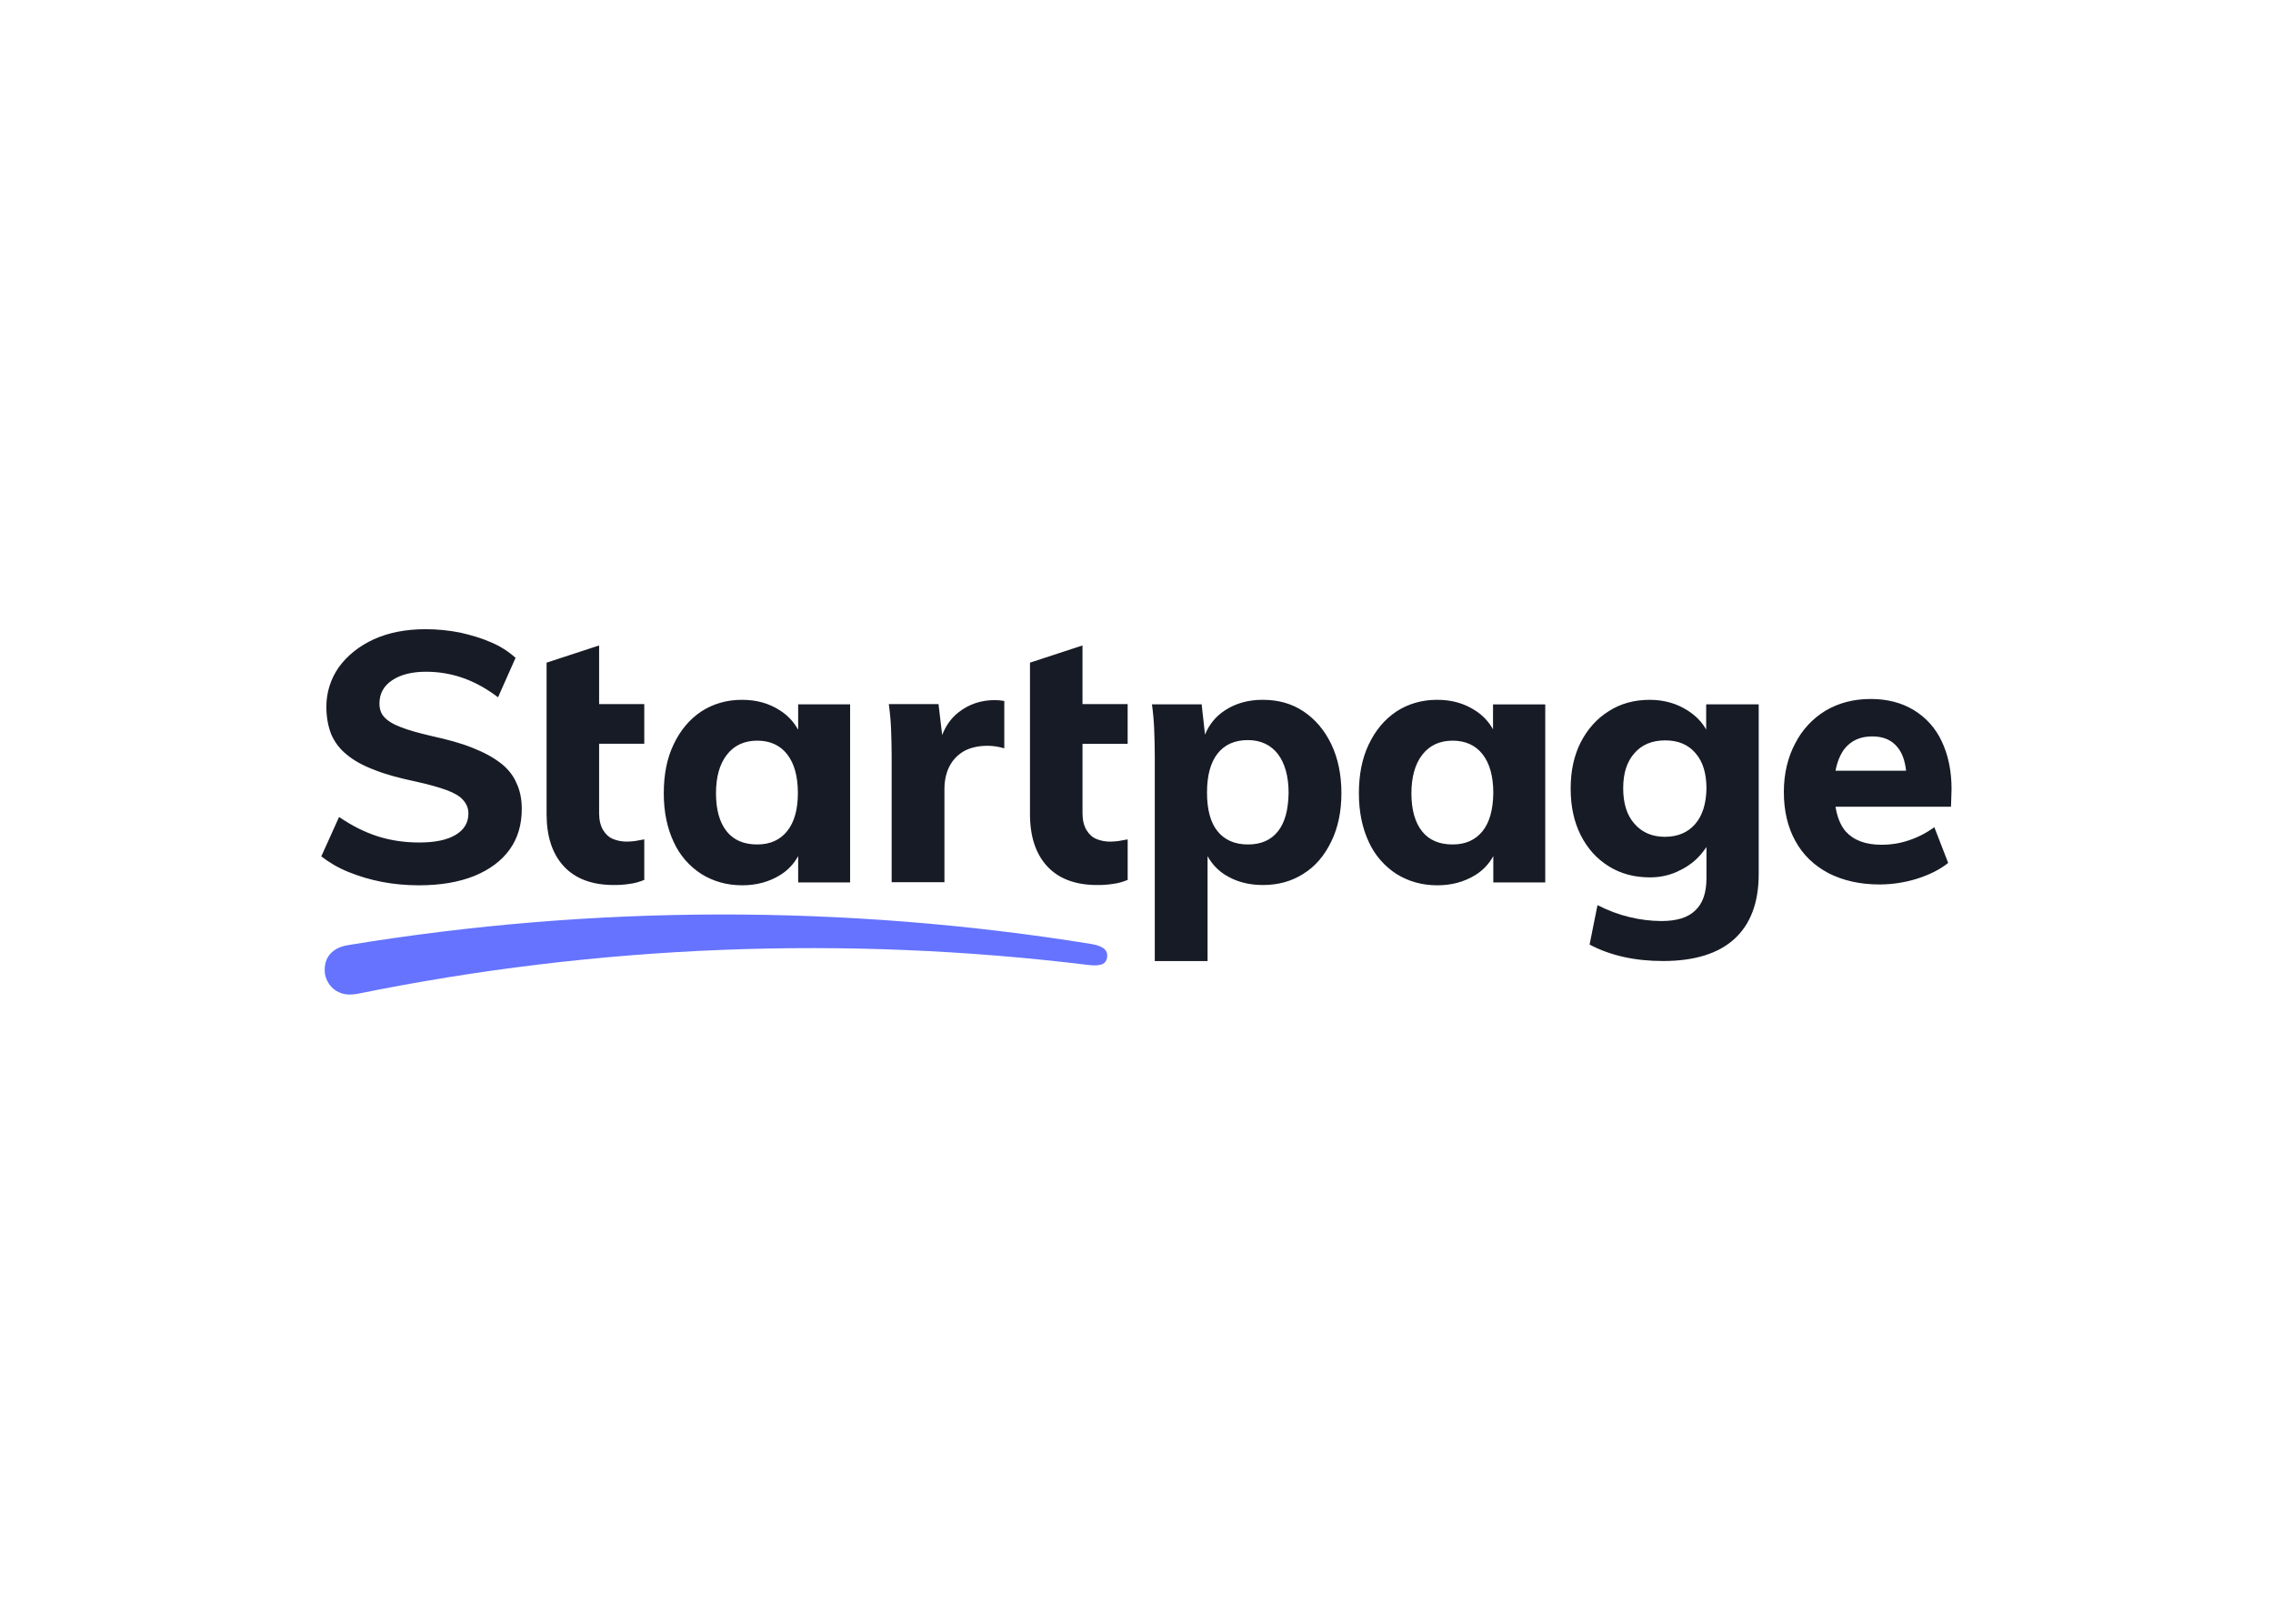 <svg clip-rule="evenodd" fill-rule="evenodd" stroke-linejoin="round" stroke-miterlimit="2" viewBox="0 0 560 400" xmlns="http://www.w3.org/2000/svg"><g transform="matrix(3.862 0 0 3.862 79.159 155)"><path d="m.468 20.841c.253-.362.667-.597 1.225-.687 15.707-2.584 31.728-2.609 47.443-.073.432.073.703.2.847.344.126.127.18.29.144.525-.036.199-.126.326-.27.398-.18.09-.469.127-.9.072-15.56-1.904-31.326-1.281-46.687 1.845-.145.019-.289.037-.415.037h-.125c-.288-.009-.568-.097-.81-.254-.361-.235-.596-.615-.686-1.048-.054-.434.018-.85.234-1.158z" fill="#6573ff"/><path d="m11.438 8.54c-.469-.363-1.063-.688-1.802-.978-.72-.29-1.585-.524-2.575-.742-.847-.199-1.513-.38-2-.578-.486-.181-.828-.398-1.044-.634-.217-.235-.307-.524-.307-.868 0-.633.27-1.122.811-1.484.54-.361 1.26-.542 2.161-.542.81 0 1.585.126 2.36.398.774.271 1.513.687 2.233 1.23l1.117-2.515c-.452-.409-.969-.739-1.53-.977-.613-.271-1.28-.47-2-.633-.73-.146-1.472-.218-2.216-.217-1.26 0-2.36.217-3.314.651-.936.434-1.675 1.032-2.215 1.773-.522.741-.799 1.627-.793 2.533 0 .651.108 1.23.306 1.737.217.506.54.94.991 1.302.45.38 1.045.706 1.765.977.72.29 1.603.525 2.63.742.81.181 1.477.362 1.963.543.487.18.847.38 1.063.633.216.235.342.525.342.868 0 .58-.27 1.032-.81 1.357-.54.326-1.315.489-2.324.489-.937 0-1.82-.127-2.666-.398-.846-.272-1.657-.688-2.45-1.23l-1.134 2.513c.486.38 1.063.724 1.73.995.692.281 1.41.493 2.143.633.756.145 1.549.218 2.341.218 1.387 0 2.558-.2 3.548-.598.973-.398 1.73-.958 2.252-1.682s.774-1.592.774-2.587c0-.633-.108-1.176-.342-1.664-.198-.47-.54-.905-1.008-1.267zm6.302-7.51-.017.006v-.006zm-.017.006v3.74h2.881v2.532h-2.881v4.432c0 .434.09.796.252 1.068.162.271.378.47.648.579.27.108.558.162.865.162.18 0 .36-.018.522-.036.18-.036.378-.072.594-.108v2.587c-.306.126-.63.217-.936.253-.334.052-.671.076-1.009.072-1.387 0-2.45-.398-3.188-1.194-.739-.796-1.099-1.917-1.099-3.328v-9.661l3.35-1.097zm11.527 4.138c.48.3.877.717 1.153 1.212h.018v-1.592h3.314v11.361h-3.314v-1.682c-.27.488-.649.904-1.153 1.212-.702.434-1.513.651-2.414.651-.99 0-1.855-.253-2.611-.723-.773-.498-1.386-1.208-1.765-2.045-.415-.886-.63-1.917-.63-3.093 0-1.194.197-2.225.63-3.13.432-.905 1.008-1.592 1.765-2.099.756-.488 1.62-.741 2.593-.741.919 0 1.712.217 2.414.669zm-1.441 8.557c.829 0 1.459-.29 1.91-.85.45-.56.684-1.375.684-2.424 0-1.086-.234-1.9-.685-2.479-.45-.579-1.098-.868-1.909-.868-.81 0-1.459.29-1.927.886-.468.597-.703 1.411-.703 2.479 0 1.05.235 1.863.685 2.424.45.56 1.099.832 1.945.832zm20.768-12.7-.018.006v-.006zm-.018.006v3.74h2.881v2.532h-2.88v4.432c0 .434.09.796.252 1.068.162.271.378.47.648.579.27.108.559.162.865.162.18 0 .36-.018.522-.036.18-.036.378-.072.594-.108v2.587c-.306.126-.63.217-.936.253-.334.052-.671.076-1.009.072-1.387 0-2.45-.398-3.188-1.194s-1.099-1.917-1.099-3.328v-9.662zm11.51 3.468c.972 0 1.837.235 2.593.741.757.507 1.333 1.194 1.765 2.08.433.905.649 1.955.649 3.13 0 1.177-.216 2.208-.649 3.094-.432.887-1.008 1.574-1.765 2.045-.756.488-1.621.723-2.594.723-.918 0-1.729-.217-2.413-.651-.469-.295-.854-.707-1.117-1.194v6.694h-3.368v-13.117c0-.543-.018-1.086-.036-1.629-.021-.545-.069-1.088-.144-1.628h3.17l.216 1.936c.25-.641.698-1.186 1.279-1.556.684-.452 1.495-.67 2.413-.67zm-.955 9.226c.828 0 1.459-.271 1.909-.832.45-.56.666-1.375.684-2.46 0-1.05-.234-1.882-.684-2.479-.45-.579-1.099-.886-1.91-.886-.846 0-1.494.29-1.944.868-.45.579-.667 1.411-.667 2.479 0 1.067.216 1.9.666 2.46s1.1.85 1.946.85zm15.634-7.345c-.276-.495-.673-.912-1.153-1.212-.703-.452-1.495-.67-2.414-.67-.972 0-1.837.254-2.593.742-.757.507-1.333 1.194-1.766 2.099-.432.905-.63 1.936-.63 3.13 0 1.176.216 2.207.63 3.093.38.837.993 1.547 1.766 2.045.756.47 1.62.723 2.611.723.901 0 1.712-.217 2.414-.65.484-.296.882-.714 1.153-1.213v1.682h3.314v-11.359h-3.332v1.591zm-.667 6.495c-.45.56-1.08.85-1.909.85-.847 0-1.495-.271-1.945-.832-.45-.56-.685-1.375-.685-2.424 0-1.05.234-1.882.703-2.479.468-.597 1.117-.886 1.927-.886s1.459.29 1.91.868c.45.58.684 1.393.684 2.479-.018 1.049-.234 1.863-.685 2.424zm13.095-7.689c.504.326.9.724 1.17 1.212v-1.61h3.351v10.819c0 1.827-.522 3.202-1.549 4.143-1.027.94-2.558 1.41-4.557 1.41-1.783 0-3.35-.343-4.683-1.049l.504-2.514c.685.343 1.351.597 2.036.76.666.163 1.349.248 2.035.253.973 0 1.693-.217 2.161-.67.487-.452.72-1.14.72-2.062v-1.99c-.165.246-.352.476-.558.688-.378.38-.828.669-1.35.904-.54.234-1.124.351-1.712.344-.99 0-1.855-.235-2.611-.706-.757-.47-1.351-1.121-1.783-1.972-.433-.85-.649-1.845-.649-2.985s.216-2.116.649-2.967c.432-.832 1.026-1.501 1.783-1.972.756-.488 1.639-.723 2.611-.723.919 0 1.73.235 2.432.687zm-1.459 8.05c.81 0 1.459-.27 1.927-.813.469-.543.703-1.303.72-2.262 0-.94-.215-1.7-.684-2.243-.468-.56-1.116-.832-1.945-.832s-1.495.271-1.963.814c-.486.543-.72 1.284-.72 2.243s.234 1.719.72 2.262c.486.56 1.135.832 1.945.832zm-45.065-7.94c-.468.362-.81.85-1.044 1.447l-.234-1.972h-3.17c.072.543.126 1.086.144 1.628.018.543.036 1.086.036 1.629v8.105h3.368v-5.934c0-.561.108-1.05.324-1.466s.523-.723.919-.959c.396-.217.9-.343 1.495-.343.36 0 .72.054 1.08.162v-3.02c-.202-.039-.407-.057-.612-.055-.864 0-1.639.253-2.305.778zm62.718 1.845c.414.868.63 1.882.63 3.058l-.036 1.121h-7.367c.108.67.324 1.194.649 1.574.504.56 1.26.85 2.287.85.594 0 1.189-.09 1.765-.29.574-.193 1.115-.473 1.603-.831l.883 2.28c-.54.433-1.207.76-1.999 1.012-.77.238-1.572.36-2.378.362-1.26 0-2.341-.253-3.26-.723-.919-.489-1.621-1.158-2.108-2.045-.486-.868-.738-1.917-.738-3.13 0-1.176.252-2.207.72-3.093.44-.868 1.114-1.595 1.946-2.099.828-.488 1.783-.742 2.882-.742 1.044 0 1.963.236 2.737.706.78.47 1.401 1.163 1.784 1.99zm-6.233.525c-.252.362-.432.796-.54 1.357h4.503c-.072-.616-.234-1.104-.522-1.466-.378-.488-.919-.724-1.64-.724-.774 0-1.368.272-1.8.833z" fill="#171b25"/></g></svg>
